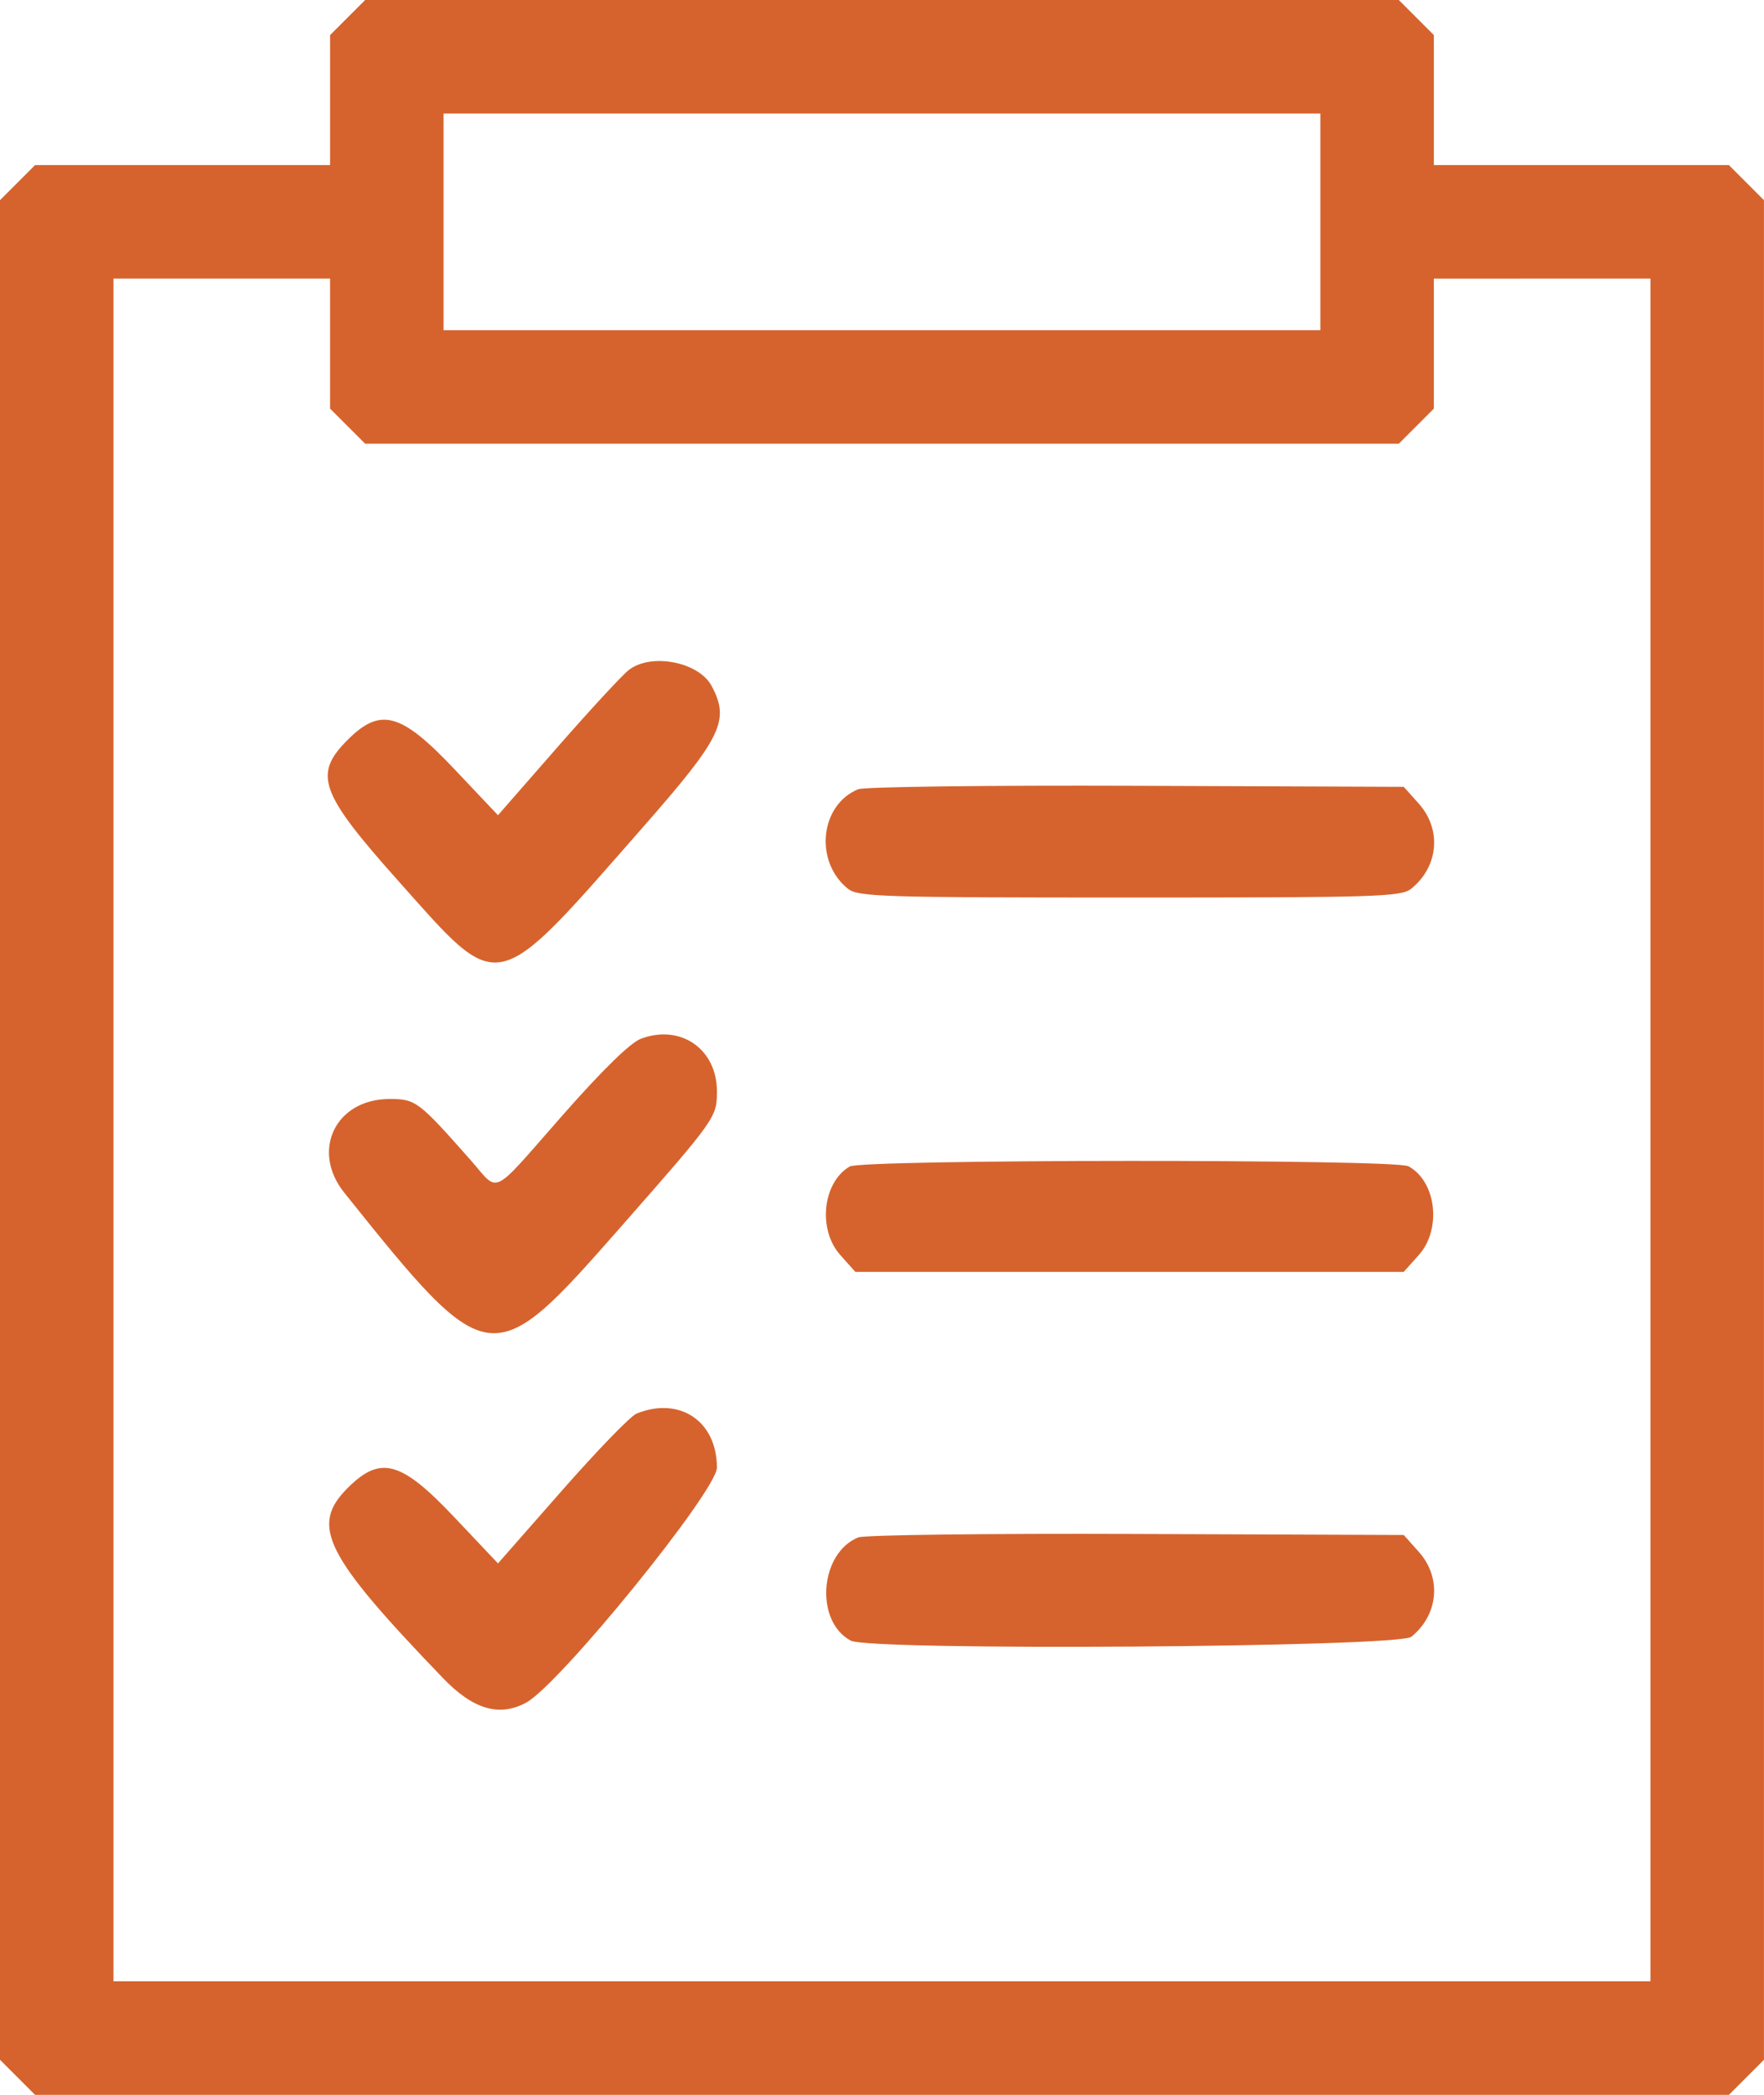 <svg xmlns="http://www.w3.org/2000/svg" viewBox="66.41 41.41 267.19 317.19" fill="#d6632d"><path d="M119.063 44.063l-2.657 2.656v9.844 9.843H94.063 71.719l-2.656 2.656-2.657 2.657V212.5v140.781l2.656 2.656 2.657 2.657H200h128.281l2.657-2.656 2.656-2.657V212.5 71.719l-2.657-2.657-2.656-2.656h-22.344-22.343v-9.843-9.844l-2.656-2.656-2.657-2.657H200h-78.281l-2.656 2.657M266.406 75v16.406H200h-66.406V75 58.594H200h66.406V75m-150 18.437v9.844l2.656 2.656 2.657 2.657H200h78.281l2.657-2.657 2.656-2.656v-9.844-9.843H300h16.406V212.5v128.906H200 83.594V212.5 83.594H100h16.406v9.843m45.223 49.437c-1.025.807-5.897 6.081-10.827 11.719l-8.964 10.251-6.661-7.039c-8.04-8.494-11.146-9.336-16.115-4.367-5.231 5.231-4.232 8.005 7.696 21.374 15.605 17.49 14.275 17.785 37.109-8.236 11.883-13.541 13.119-16.092 10.329-21.307-1.962-3.664-9.204-5.045-12.567-2.395m34.768 18.037c-5.783 2.374-6.68 10.917-1.579 15.048 1.532 1.241 4.984 1.35 42.682 1.35s41.15-.109 42.682-1.35c4.125-3.341 4.619-8.958 1.133-12.861l-2.28-2.551-40.494-.157c-22.272-.086-41.237.149-42.144.521m-32.882 37.766c-1.629.607-5.802 4.68-11.961 11.675-11.032 12.527-9.407 11.752-13.925 6.64-7.839-8.868-8.253-9.179-12.212-9.179-8.184 0-11.965 7.816-6.862 14.185 21.937 27.381 22.329 27.432 41.746 5.346C174.888 210.751 175 210.594 175 206.641c0-6.39-5.492-10.199-11.485-7.964m31.602 19.354c-4.112 2.396-4.876 9.547-1.431 13.402l2.28 2.551H237.5h41.534l2.28-2.551c3.503-3.921 2.648-11.176-1.583-13.441-2.052-1.098-82.725-1.061-84.614.039m-32.297 37.416c-.898.363-5.986 5.615-11.306 11.67l-9.674 11.01-6.662-7.039c-8.041-8.496-11.147-9.338-16.116-4.369-5.71 5.711-3.488 10.136 14.458 28.789 4.538 4.717 8.5 5.891 12.557 3.72 5.048-2.702 28.923-32.092 28.923-35.605 0-7.033-5.642-10.82-12.18-8.176m33.577 18.746c-5.858 2.404-6.6 12.699-1.128 15.628 2.935 1.57 82.933 1.024 84.913-.581 4.125-3.341 4.619-8.957 1.133-12.86l-2.28-2.552-40.494-.156c-22.272-.086-41.237.148-42.144.521" fill-rule="evenodd"/></svg>